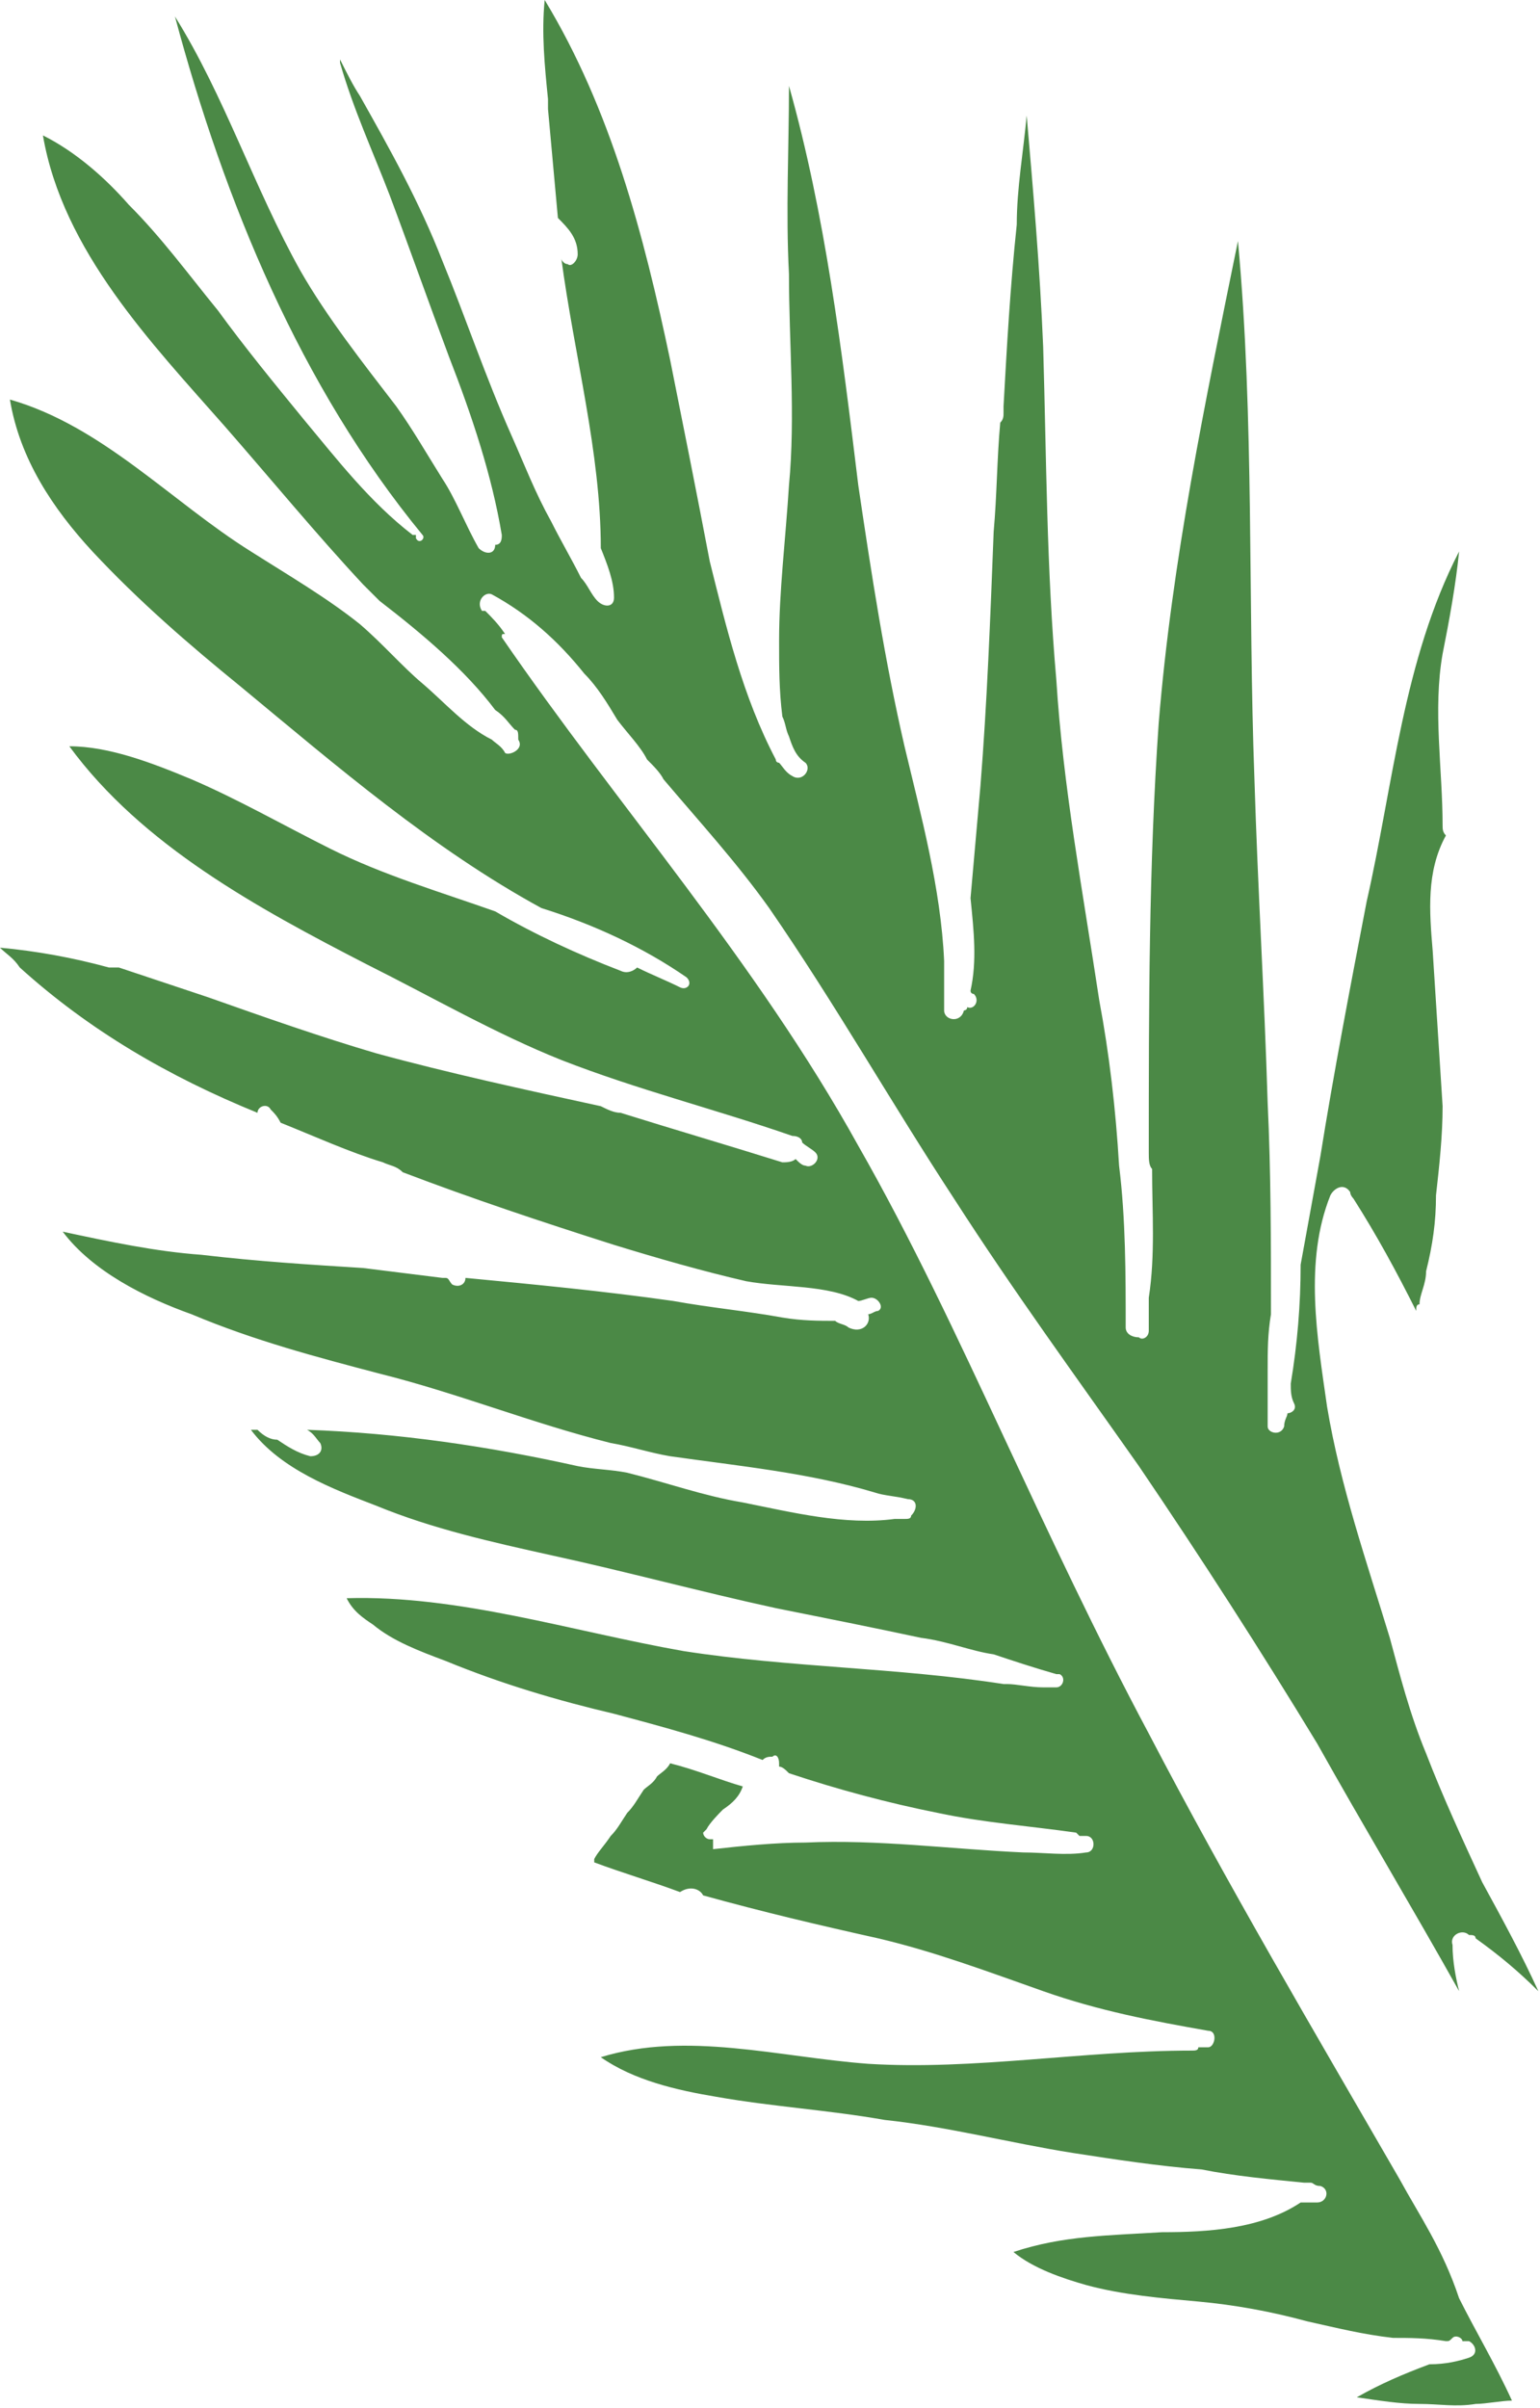 <?xml version="1.0" encoding="UTF-8"?> <svg xmlns="http://www.w3.org/2000/svg" viewBox="0 0 46.6 72.844" fill="none"> <path d="M42.354 65.929C39.757 61.434 37.16 57.039 34.762 52.443C33.164 49.447 31.766 46.45 30.367 43.453C28.969 40.456 27.57 37.46 25.972 34.662C22.875 29.069 18.68 24.374 15.184 19.279C15.184 19.179 15.184 19.179 15.283 19.179C15.084 18.88 14.884 18.68 14.684 18.48C14.584 18.48 14.584 18.48 14.584 18.48C14.384 18.18 14.684 17.881 14.884 17.981C15.983 18.58 16.882 19.379 17.681 20.378C18.08 20.778 18.38 21.277 18.68 21.776C18.98 22.176 19.379 22.576 19.579 22.975C19.779 23.175 19.978 23.375 20.078 23.575C21.177 24.873 22.276 26.072 23.275 27.47C25.273 30.367 26.971 33.364 28.869 36.261C30.667 39.058 32.565 41.655 34.463 44.352C36.361 47.149 38.159 49.946 39.857 52.743C41.256 55.24 42.754 57.738 44.152 60.235C44.053 59.836 43.953 59.336 43.953 58.836C43.853 58.537 44.252 58.337 44.452 58.537C44.552 58.537 44.652 58.537 44.652 58.637C45.351 59.136 45.95 59.636 46.55 60.235C46.05 59.136 45.451 58.037 44.851 56.939C44.252 55.64 43.653 54.341 43.153 53.043C42.654 51.844 42.354 50.645 42.055 49.547C41.355 47.249 40.556 44.951 40.157 42.554C39.857 40.456 39.457 38.159 40.257 36.161C40.356 35.961 40.656 35.761 40.856 36.061C40.856 36.161 40.956 36.261 40.956 36.261C41.655 37.36 42.254 38.459 42.854 39.657C42.854 39.557 42.854 39.457 42.954 39.457C42.954 39.158 43.153 38.858 43.153 38.459C43.353 37.659 43.453 36.96 43.453 36.161C43.553 35.262 43.653 34.363 43.653 33.464C43.553 31.865 43.453 30.367 43.353 28.769C43.253 27.57 43.153 26.371 43.753 25.273C43.653 25.173 43.653 25.073 43.653 24.973C43.653 23.275 43.353 21.477 43.653 19.779C43.853 18.78 44.053 17.681 44.152 16.682C42.454 19.978 42.154 23.774 41.355 27.271C40.856 29.868 40.356 32.465 39.957 34.962C39.757 36.061 39.557 37.16 39.357 38.259C39.357 39.457 39.258 40.656 39.058 41.855C39.058 42.055 39.058 42.254 39.158 42.454C39.258 42.654 39.058 42.754 38.958 42.754C38.958 42.854 38.858 42.954 38.858 43.153C38.758 43.453 38.359 43.353 38.359 43.153C38.359 42.654 38.359 42.055 38.359 41.455C38.359 40.856 38.359 40.356 38.459 39.757C38.459 37.559 38.459 35.462 38.359 33.364C38.259 30.068 38.059 26.871 37.959 23.575C37.759 18.18 37.959 12.686 37.46 7.292C36.461 12.187 35.462 16.982 35.062 21.876C34.762 26.172 34.762 30.467 34.762 34.862C34.762 35.062 34.762 35.262 34.862 35.362C34.862 36.66 34.962 37.959 34.762 39.258C34.762 39.657 34.762 39.957 34.762 40.257C34.762 40.456 34.563 40.556 34.463 40.456C34.263 40.456 34.063 40.356 34.063 40.157C34.063 38.558 34.063 36.86 33.863 35.262C33.764 33.564 33.564 31.865 33.264 30.267C32.765 26.971 32.165 23.774 31.965 20.578C31.666 17.181 31.666 13.885 31.566 10.489C31.466 8.091 31.266 5.794 31.067 3.496C30.967 4.595 30.767 5.694 30.767 6.793C30.567 8.691 30.467 10.489 30.367 12.287C30.367 12.287 30.367 12.387 30.367 12.487C30.367 12.586 30.367 12.686 30.267 12.786C30.167 13.885 30.167 14.984 30.068 16.083C29.968 18.68 29.868 21.277 29.668 23.774C29.568 24.873 29.468 26.072 29.368 27.171C29.468 28.17 29.568 29.069 29.368 29.968C29.368 30.068 29.468 30.068 29.468 30.068C29.668 30.267 29.468 30.567 29.268 30.467C29.268 30.567 29.168 30.567 29.168 30.567C29.069 30.967 28.569 30.867 28.569 30.567C28.569 30.068 28.569 29.568 28.569 29.068C28.469 26.871 27.87 24.673 27.37 22.576C26.771 19.978 26.371 17.381 25.972 14.684C25.473 10.589 24.973 6.493 23.874 2.597C23.874 4.495 23.774 6.393 23.874 8.291C23.874 10.389 24.074 12.586 23.874 14.684C23.774 16.282 23.575 17.881 23.575 19.379C23.575 20.178 23.575 20.877 23.674 21.677C23.774 21.876 23.774 22.076 23.874 22.276C23.974 22.576 24.074 22.875 24.374 23.075C24.573 23.275 24.274 23.674 23.974 23.475C23.774 23.375 23.674 23.175 23.575 23.075C23.575 23.075 23.475 23.075 23.475 22.975C22.476 21.077 21.976 18.98 21.477 16.982C21.077 14.884 20.678 12.886 20.278 10.888C19.479 7.092 18.48 3.296 16.482 0C16.382 0.999 16.482 1.998 16.582 2.997C16.582 3.097 16.582 3.197 16.582 3.296C16.682 4.395 16.782 5.494 16.882 6.593C17.181 6.893 17.481 7.192 17.481 7.692C17.481 7.891 17.281 8.091 17.181 7.991C17.082 7.991 16.982 7.891 16.982 7.792C17.381 10.788 18.18 13.685 18.18 16.582C18.38 17.082 18.58 17.581 18.58 18.08C18.58 18.38 18.28 18.38 18.08 18.18C17.881 17.981 17.781 17.681 17.581 17.481C17.281 16.882 16.982 16.382 16.682 15.783C16.183 14.884 15.883 14.085 15.483 13.186C14.684 11.388 14.085 9.59 13.386 7.891C12.686 6.093 11.787 4.495 10.888 2.897C10.688 2.597 10.489 2.198 10.289 1.798V1.898C10.688 3.296 11.288 4.595 11.787 5.894C12.387 7.492 12.986 9.19 13.585 10.788C14.285 12.586 14.884 14.384 15.184 16.183C15.184 16.282 15.184 16.482 14.984 16.482C14.984 16.782 14.684 16.782 14.484 16.582C14.085 15.883 13.785 15.084 13.386 14.484C12.886 13.685 12.487 12.986 11.987 12.287C10.988 10.988 9.889 9.59 9.09 8.191C7.692 5.694 6.793 2.897 5.294 0.499C6.793 6.093 9.09 11.687 12.786 16.183C12.886 16.282 12.686 16.482 12.586 16.282C12.586 16.282 12.586 16.282 12.586 16.183C12.487 16.183 12.487 16.183 12.487 16.183C11.188 15.184 10.189 13.885 9.19 12.686C8.291 11.588 7.392 10.489 6.593 9.39C5.694 8.291 4.895 7.192 3.896 6.193C3.197 5.394 2.298 4.595 1.299 4.096C1.898 7.592 4.595 10.389 6.793 12.886C8.191 14.484 9.59 16.183 10.988 17.681C11.188 17.881 11.288 17.981 11.488 18.18C12.786 19.179 14.085 20.278 14.984 21.477C15.284 21.677 15.383 21.876 15.583 22.076C15.683 22.076 15.683 22.176 15.683 22.376C15.883 22.676 15.383 22.875 15.283 22.775C15.184 22.576 14.984 22.476 14.884 22.376C14.085 21.976 13.485 21.277 12.786 20.678C12.187 20.178 11.587 19.479 10.888 18.88C9.889 18.08 8.691 17.381 7.592 16.682C5.194 15.184 3.097 12.886 0.3 12.087C0.599 13.885 1.598 15.383 2.797 16.682C4.195 18.18 5.694 19.479 7.292 20.778C10.189 23.175 13.086 25.672 16.382 27.47C17.981 27.97 19.479 28.669 20.778 29.568C20.977 29.768 20.778 29.968 20.578 29.868C20.178 29.668 19.679 29.468 19.279 29.268C19.179 29.368 18.979 29.468 18.78 29.368C17.481 28.869 16.183 28.27 14.984 27.57C13.286 26.971 11.588 26.471 9.989 25.672C8.591 24.973 7.192 24.174 5.794 23.575C4.595 23.075 3.296 22.576 2.098 22.576C4.295 25.572 7.792 27.47 11.088 29.168C13.086 30.167 14.984 31.266 16.982 32.065C19.279 32.964 21.677 33.564 23.974 34.363C24.174 34.363 24.274 34.463 24.274 34.563C24.374 34.662 24.573 34.762 24.673 34.862C24.873 35.062 24.573 35.362 24.374 35.262C24.274 35.262 24.174 35.162 24.074 35.062C23.974 35.162 23.774 35.162 23.674 35.162C22.076 34.662 20.378 34.163 18.78 33.664C18.58 33.664 18.38 33.564 18.18 33.464C15.883 32.964 13.585 32.465 11.388 31.865C9.69 31.366 7.991 30.767 6.293 30.167C5.394 29.868 4.495 29.568 3.596 29.268C3.496 29.268 3.396 29.268 3.296 29.268C2.198 28.969 1.099 28.769 0 28.669C0.2 28.869 0.4 28.969 0.599 29.268C2.697 31.166 5.094 32.565 7.792 33.664C7.792 33.464 8.091 33.364 8.191 33.564C8.291 33.664 8.391 33.764 8.491 33.963C9.49 34.363 10.589 34.862 11.588 35.162C11.787 35.262 11.987 35.262 12.187 35.462C14.285 36.261 16.382 36.96 18.58 37.659C19.879 38.059 21.277 38.459 22.576 38.758C23.674 38.958 25.073 38.858 25.972 39.357C26.072 39.357 26.272 39.258 26.371 39.258C26.571 39.258 26.771 39.557 26.571 39.657C26.471 39.657 26.371 39.757 26.272 39.757C26.371 40.057 26.072 40.356 25.672 40.157C25.572 40.057 25.373 40.057 25.273 39.957C24.773 39.957 24.274 39.957 23.674 39.857C22.576 39.657 21.477 39.557 20.378 39.357C18.28 39.058 16.183 38.858 14.085 38.658C14.085 38.858 13.885 38.958 13.685 38.858C13.585 38.758 13.585 38.658 13.485 38.658C13.485 38.658 13.485 38.658 13.386 38.658C12.586 38.558 11.787 38.459 10.988 38.359C9.39 38.259 7.792 38.159 6.093 37.959C4.695 37.859 3.296 37.559 1.898 37.26C2.797 38.459 4.395 39.258 5.794 39.757C7.692 40.556 9.59 41.056 11.488 41.555C13.885 42.154 16.083 43.054 18.48 43.653C19.079 43.753 19.679 43.953 20.278 44.053C22.376 44.352 24.474 44.552 26.471 45.151C26.771 45.251 27.071 45.251 27.47 45.351C27.77 45.351 27.77 45.651 27.57 45.851C27.57 45.95 27.47 45.95 27.37 45.95C27.171 45.95 27.071 45.95 27.071 45.95C25.572 46.15 23.974 45.751 22.476 45.451C21.277 45.251 20.178 44.851 18.98 44.552C18.48 44.452 17.981 44.452 17.481 44.352C14.784 43.753 12.087 43.353 9.29 43.253C9.49 43.353 9.59 43.553 9.69 43.653C9.789 43.853 9.69 44.053 9.39 44.053C8.99 43.953 8.691 43.753 8.391 43.553C8.191 43.553 7.991 43.453 7.792 43.253C7.692 43.253 7.592 43.253 7.592 43.253C8.491 44.452 10.089 45.051 11.388 45.551C13.086 46.25 14.884 46.65 16.682 47.049C18.98 47.549 21.177 48.148 23.475 48.648C24.973 48.947 26.471 49.247 27.87 49.547C28.669 49.646 29.368 49.946 30.068 50.046C30.667 50.246 31.266 50.445 31.965 50.645H32.065C32.265 50.745 32.165 51.045 31.965 51.045C31.865 51.045 31.766 51.045 31.666 51.045H31.566C31.166 51.045 30.767 50.945 30.467 50.945C30.467 50.945 30.467 50.945 30.367 50.945C27.171 50.445 23.874 50.445 20.678 49.946C17.281 49.347 13.885 48.248 10.489 48.348C10.688 48.747 10.988 48.947 11.288 49.147C11.887 49.646 12.686 49.946 13.485 50.246C15.184 50.945 16.882 51.445 18.58 51.844C20.078 52.244 21.577 52.643 23.075 53.242C23.175 53.143 23.275 53.143 23.375 53.143C23.475 53.043 23.575 53.143 23.575 53.342V53.442C23.674 53.442 23.774 53.542 23.874 53.642C25.373 54.142 26.871 54.541 28.369 54.841C29.768 55.14 31.166 55.24 32.565 55.44L32.665 55.54C32.765 55.54 32.765 55.54 32.865 55.54C33.164 55.54 33.164 56.039 32.865 56.039C32.265 56.139 31.566 56.039 30.967 56.039C28.769 55.94 26.571 55.64 24.374 55.74C23.475 55.74 22.476 55.84 21.577 55.94V55.64H21.477C21.377 55.64 21.277 55.54 21.277 55.44C21.277 55.44 21.277 55.44 21.377 55.34C21.477 55.14 21.776 54.841 21.876 54.741C22.176 54.541 22.376 54.341 22.476 54.042C21.776 53.842 21.077 53.542 20.278 53.342C20.178 53.542 19.978 53.642 19.879 53.742C19.779 53.942 19.579 54.042 19.479 54.142C19.279 54.441 19.179 54.641 18.98 54.841C18.78 55.14 18.68 55.34 18.48 55.54C18.28 55.84 18.08 56.039 17.981 56.239C17.981 56.339 17.981 56.339 17.981 56.339C18.78 56.639 19.779 56.939 20.578 57.238C20.877 57.039 21.177 57.138 21.277 57.338C23.075 57.837 24.773 58.237 26.571 58.637C28.27 59.036 29.868 59.636 31.566 60.235C33.264 60.834 34.862 61.134 36.561 61.434C36.86 61.434 36.76 61.933 36.561 61.933C36.461 61.933 36.361 61.933 36.261 61.933C36.261 62.033 36.161 62.033 36.061 62.033C32.765 62.033 29.468 62.632 26.272 62.433C23.575 62.233 20.778 61.434 18.18 62.233C19.179 62.932 20.478 63.232 21.677 63.431C23.375 63.731 25.073 63.831 26.771 64.131C28.669 64.331 30.567 64.83 32.465 65.13C33.764 65.33 35.062 65.529 36.361 65.629C37.36 65.829 38.459 65.929 39.457 66.029C39.557 66.029 39.657 66.029 39.657 66.029C39.757 66.029 39.757 66.129 39.957 66.129C40.257 66.228 40.157 66.628 39.857 66.628C39.657 66.628 39.457 66.628 39.357 66.628C38.159 67.427 36.561 67.527 35.162 67.527C33.564 67.627 32.165 67.627 30.667 68.126C31.266 68.626 32.165 68.926 32.865 69.125C33.963 69.425 35.162 69.525 36.261 69.625C37.36 69.725 38.459 69.925 39.557 70.224C40.456 70.424 41.256 70.624 42.154 70.724C42.654 70.724 43.153 70.724 43.753 70.823C43.853 70.823 43.853 70.823 43.953 70.724C44.053 70.624 44.252 70.724 44.252 70.823C44.352 70.823 44.352 70.823 44.452 70.823C44.652 70.923 44.752 71.223 44.452 71.323C44.152 71.423 43.753 71.523 43.253 71.523C42.454 71.822 41.755 72.122 41.056 72.522C41.755 72.622 42.354 72.722 42.954 72.722C43.553 72.722 44.053 72.821 44.652 72.722C44.951 72.722 45.451 72.622 45.751 72.622C45.251 71.523 44.652 70.524 44.152 69.525C43.653 68.027 42.954 67.028 42.354 65.929Z" fill="#4B8946"></path> </svg> 